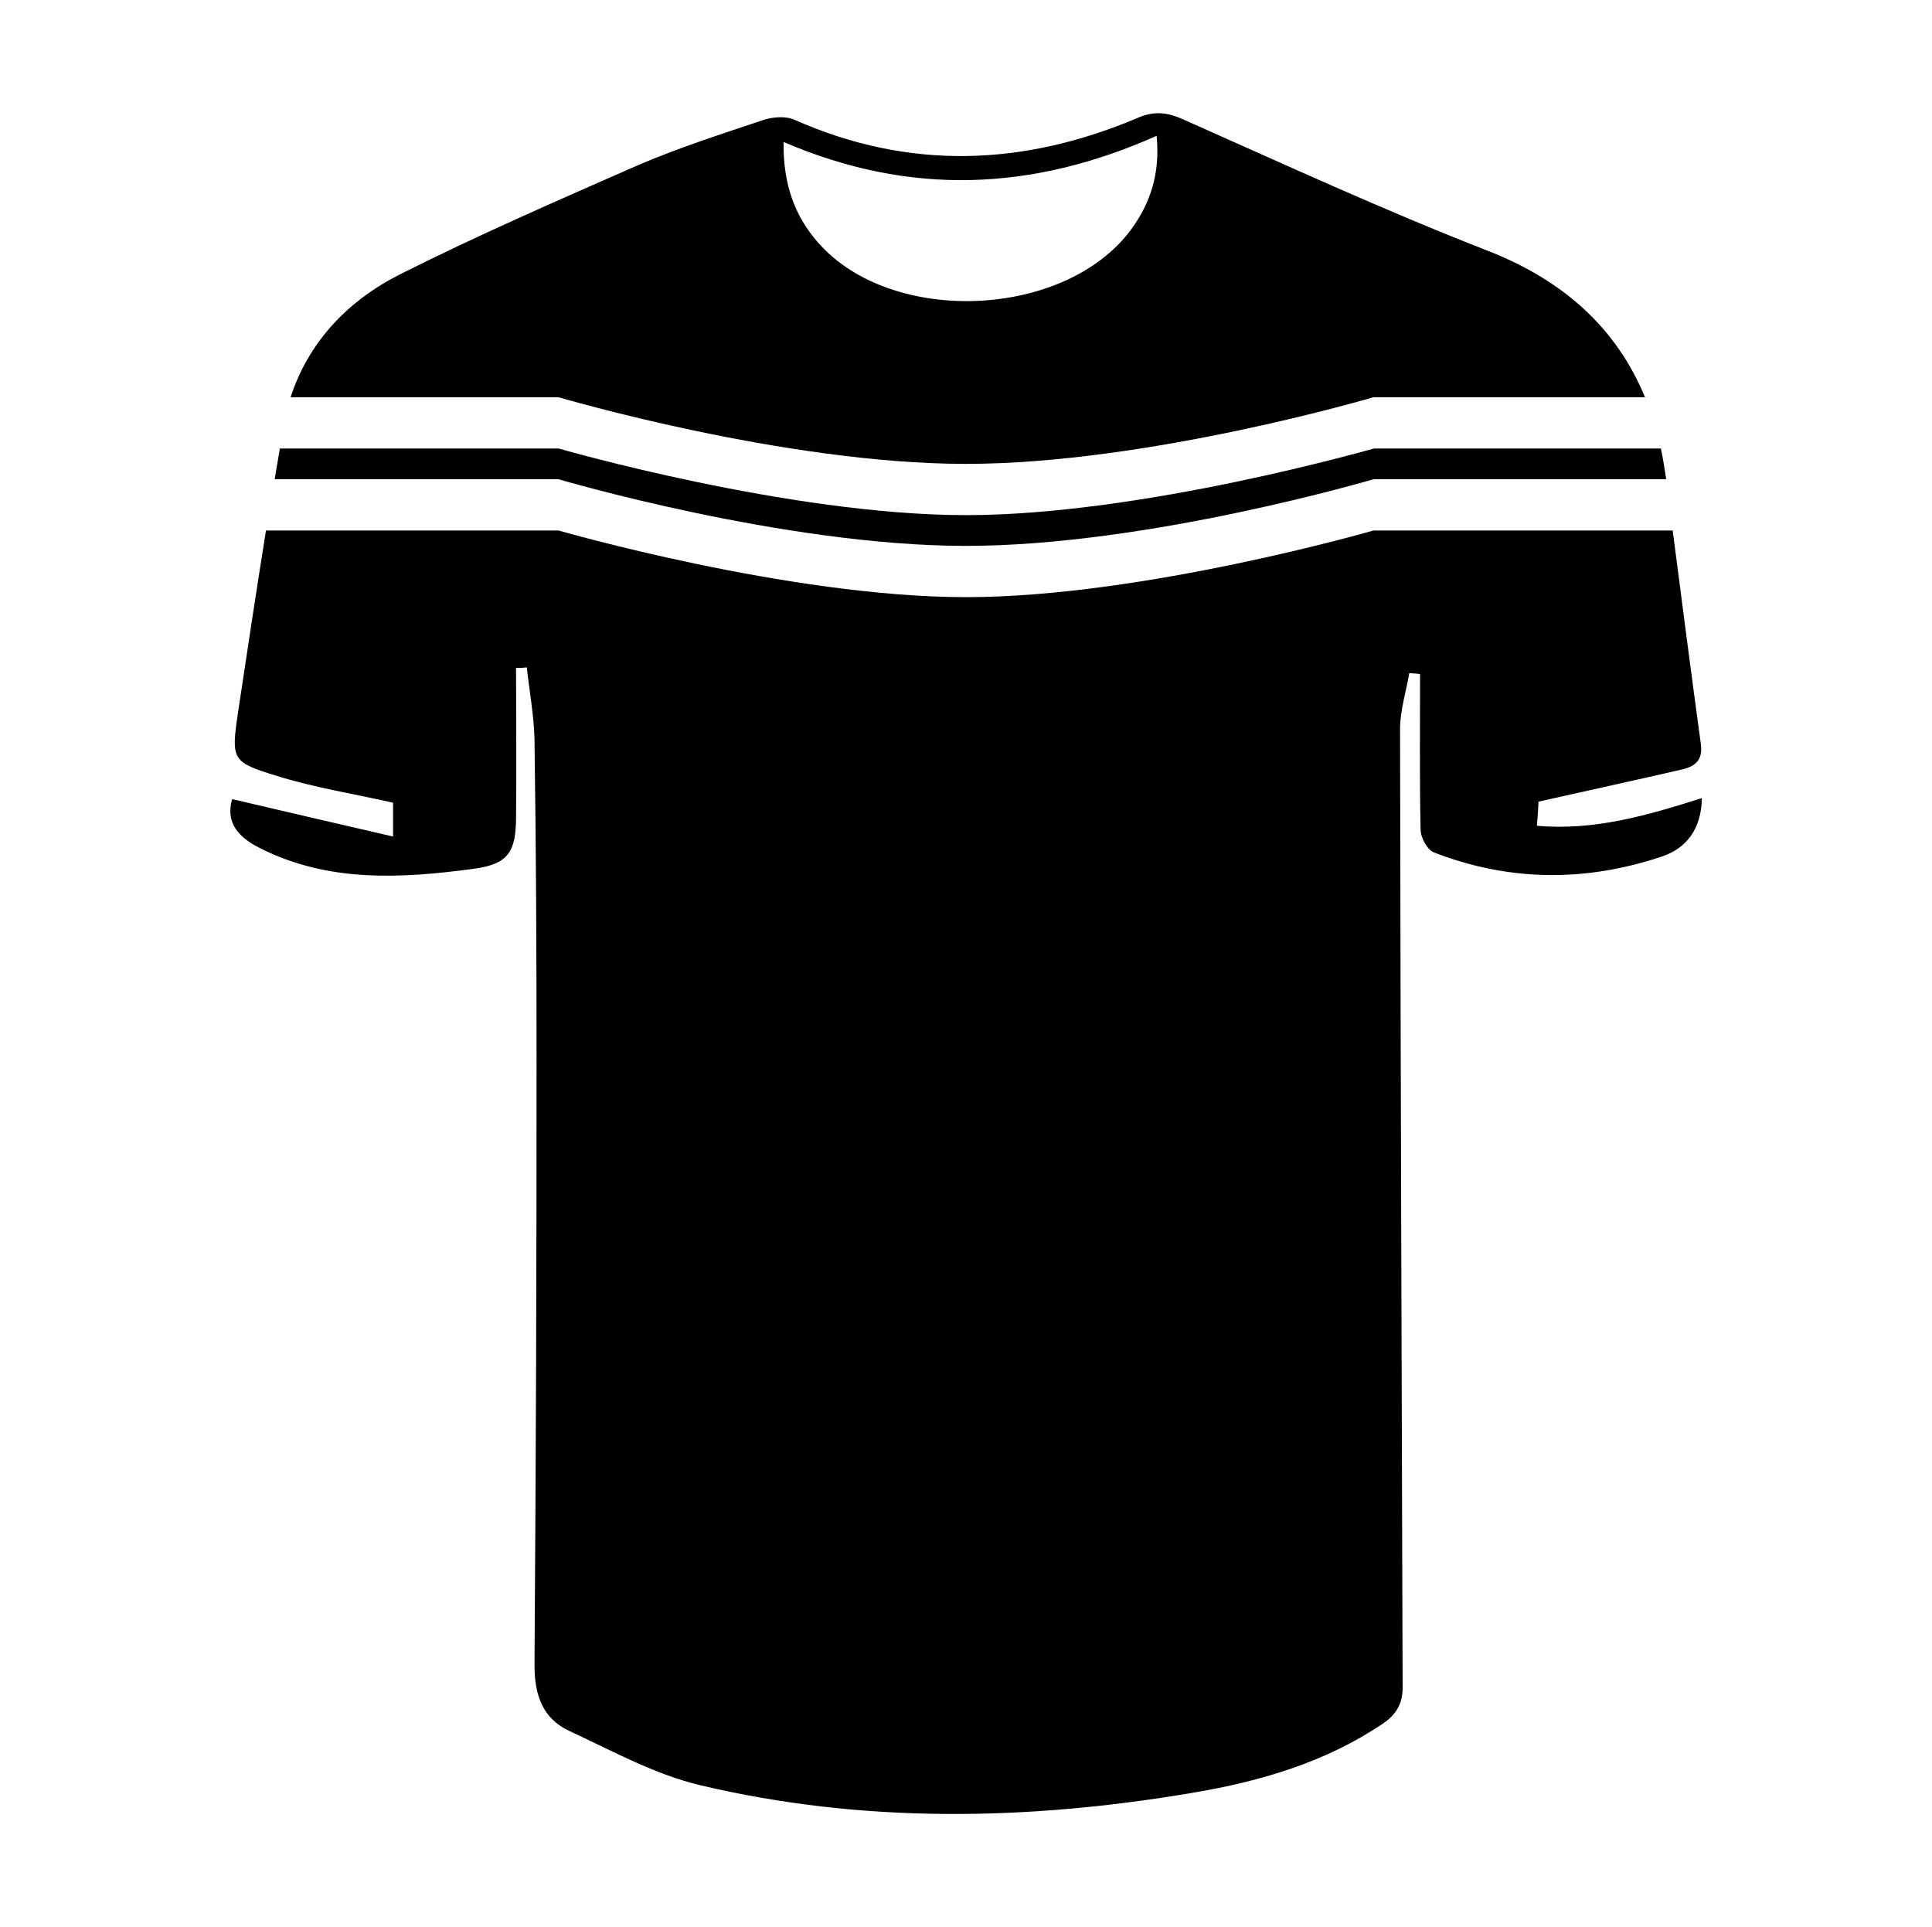 <?xml version="1.0" encoding="utf-8"?>
<!-- Generator: Adobe Illustrator 16.0.4, SVG Export Plug-In . SVG Version: 6.00 Build 0)  -->
<!DOCTYPE svg PUBLIC "-//W3C//DTD SVG 1.1//EN" "http://www.w3.org/Graphics/SVG/1.1/DTD/svg11.dtd">
<svg version="1.1" id="Layer_1" xmlns="http://www.w3.org/2000/svg" xmlns:xlink="http://www.w3.org/1999/xlink" x="0px" y="0px"
	 width="377px" height="376px" viewBox="0 0 377 376" enable-background="new 0 0 377 376" xml:space="preserve">
<g>
	<path fill="none" d="M220.7,44.8c3.8-5.2,5.7-10.9,5-18.3c-24.3,10.8-48.1,11.8-72.8,1.1c-0.1,8.2,2.1,14.4,6.8,19.7
		C174,63.6,207.8,62.2,220.7,44.8z"/>
	<path d="M188.5,116.5c-34.5,0-79.5-13-79.5-13H51.9c-1.9,11.9-3.7,23.8-5.5,35.8c-1.3,9-1.1,9.4,7.7,12.1
		c7.4,2.3,15.1,3.5,22.6,5.2c0,1.5,0,3.4,0,6.6c-10.9-2.5-21.1-4.9-31.4-7.3c-1.4,4.8,1.5,7.6,5.5,9.6c13.3,6.7,27.5,5.9,41.6,4
		c6.8-0.9,8.3-3.3,8.3-10.2c0.1-9.7,0-19.3,0-29c0.7,0,1.4,0,2.1-0.1c0.5,4.7,1.4,9.4,1.5,14.1c0.3,20.7,0.4,41.3,0.4,62
		c0,46.2-0.1,72.5-0.4,118.6c0,5.8,1.6,10.4,6.8,12.8c8.4,3.9,16.7,8.5,25.6,10.6c31.7,7.5,63.8,6.9,95.8,1.5
		c13.2-2.2,26-5.9,37.3-13.5c2.8-1.9,4-4.1,3.9-7.5c-0.2-68.8-0.4-117.8-0.5-186.6c0-3.6,1.2-7.3,1.8-10.9c0.7,0.1,1.4,0.1,2.1,0.2
		c0,10.1-0.1,20.2,0.1,30.3c0,1.6,1.3,4,2.6,4.5c14.7,5.7,29.6,5.8,44.5,0.8c4.8-1.6,7.7-5.4,7.8-11.4c-10.7,3.4-21,6.4-32.2,5.4
		c0.2-2.2,0.3-4,0.3-4.7c9.8-2.2,19-4.2,28.1-6.3c2.5-0.6,4-1.8,3.6-4.9c-1.9-13.9-3.7-27.8-5.5-41.7H268
		C268,103.5,223,116.5,188.5,116.5z"/>
	<path d="M188.5,90.5c35.5,0,79.5-13,79.5-13H321c-5.5-13.3-15.7-22.8-31-28.7C270,41,250.5,32,230.9,23.3c-3.1-1.4-5.7-1.7-8.9-0.3
		c-22.2,9.4-44.5,10.3-66.9,0.4c-1.7-0.8-4.3-0.6-6.1,0c-8.4,2.8-16.8,5.5-24.9,9C108.6,39.2,93,46,77.9,53.6
		c-10.2,5.2-17.7,13.2-21.2,23.9H109C109,77.5,153,90.5,188.5,90.5z M225.7,26.5c0.7,7.4-1.2,13.1-5,18.3
		c-12.9,17.4-46.7,18.8-61,2.6c-4.7-5.3-6.9-11.6-6.8-19.7C177.6,38.3,201.4,37.3,225.7,26.5z"/>
	<path d="M188.5,100.5c-34.5,0-79.5-13-79.5-13H54.6c-0.3,2-0.7,4-1,6H109c0,0,44,13,79.5,13s79.5-13,79.5-13h57.1
		c0-0.1,0-0.2,0-0.2c-0.3-2-0.6-3.9-1-5.8h-56C268,87.5,223,100.5,188.5,100.5z"/>
</g>
</svg>
